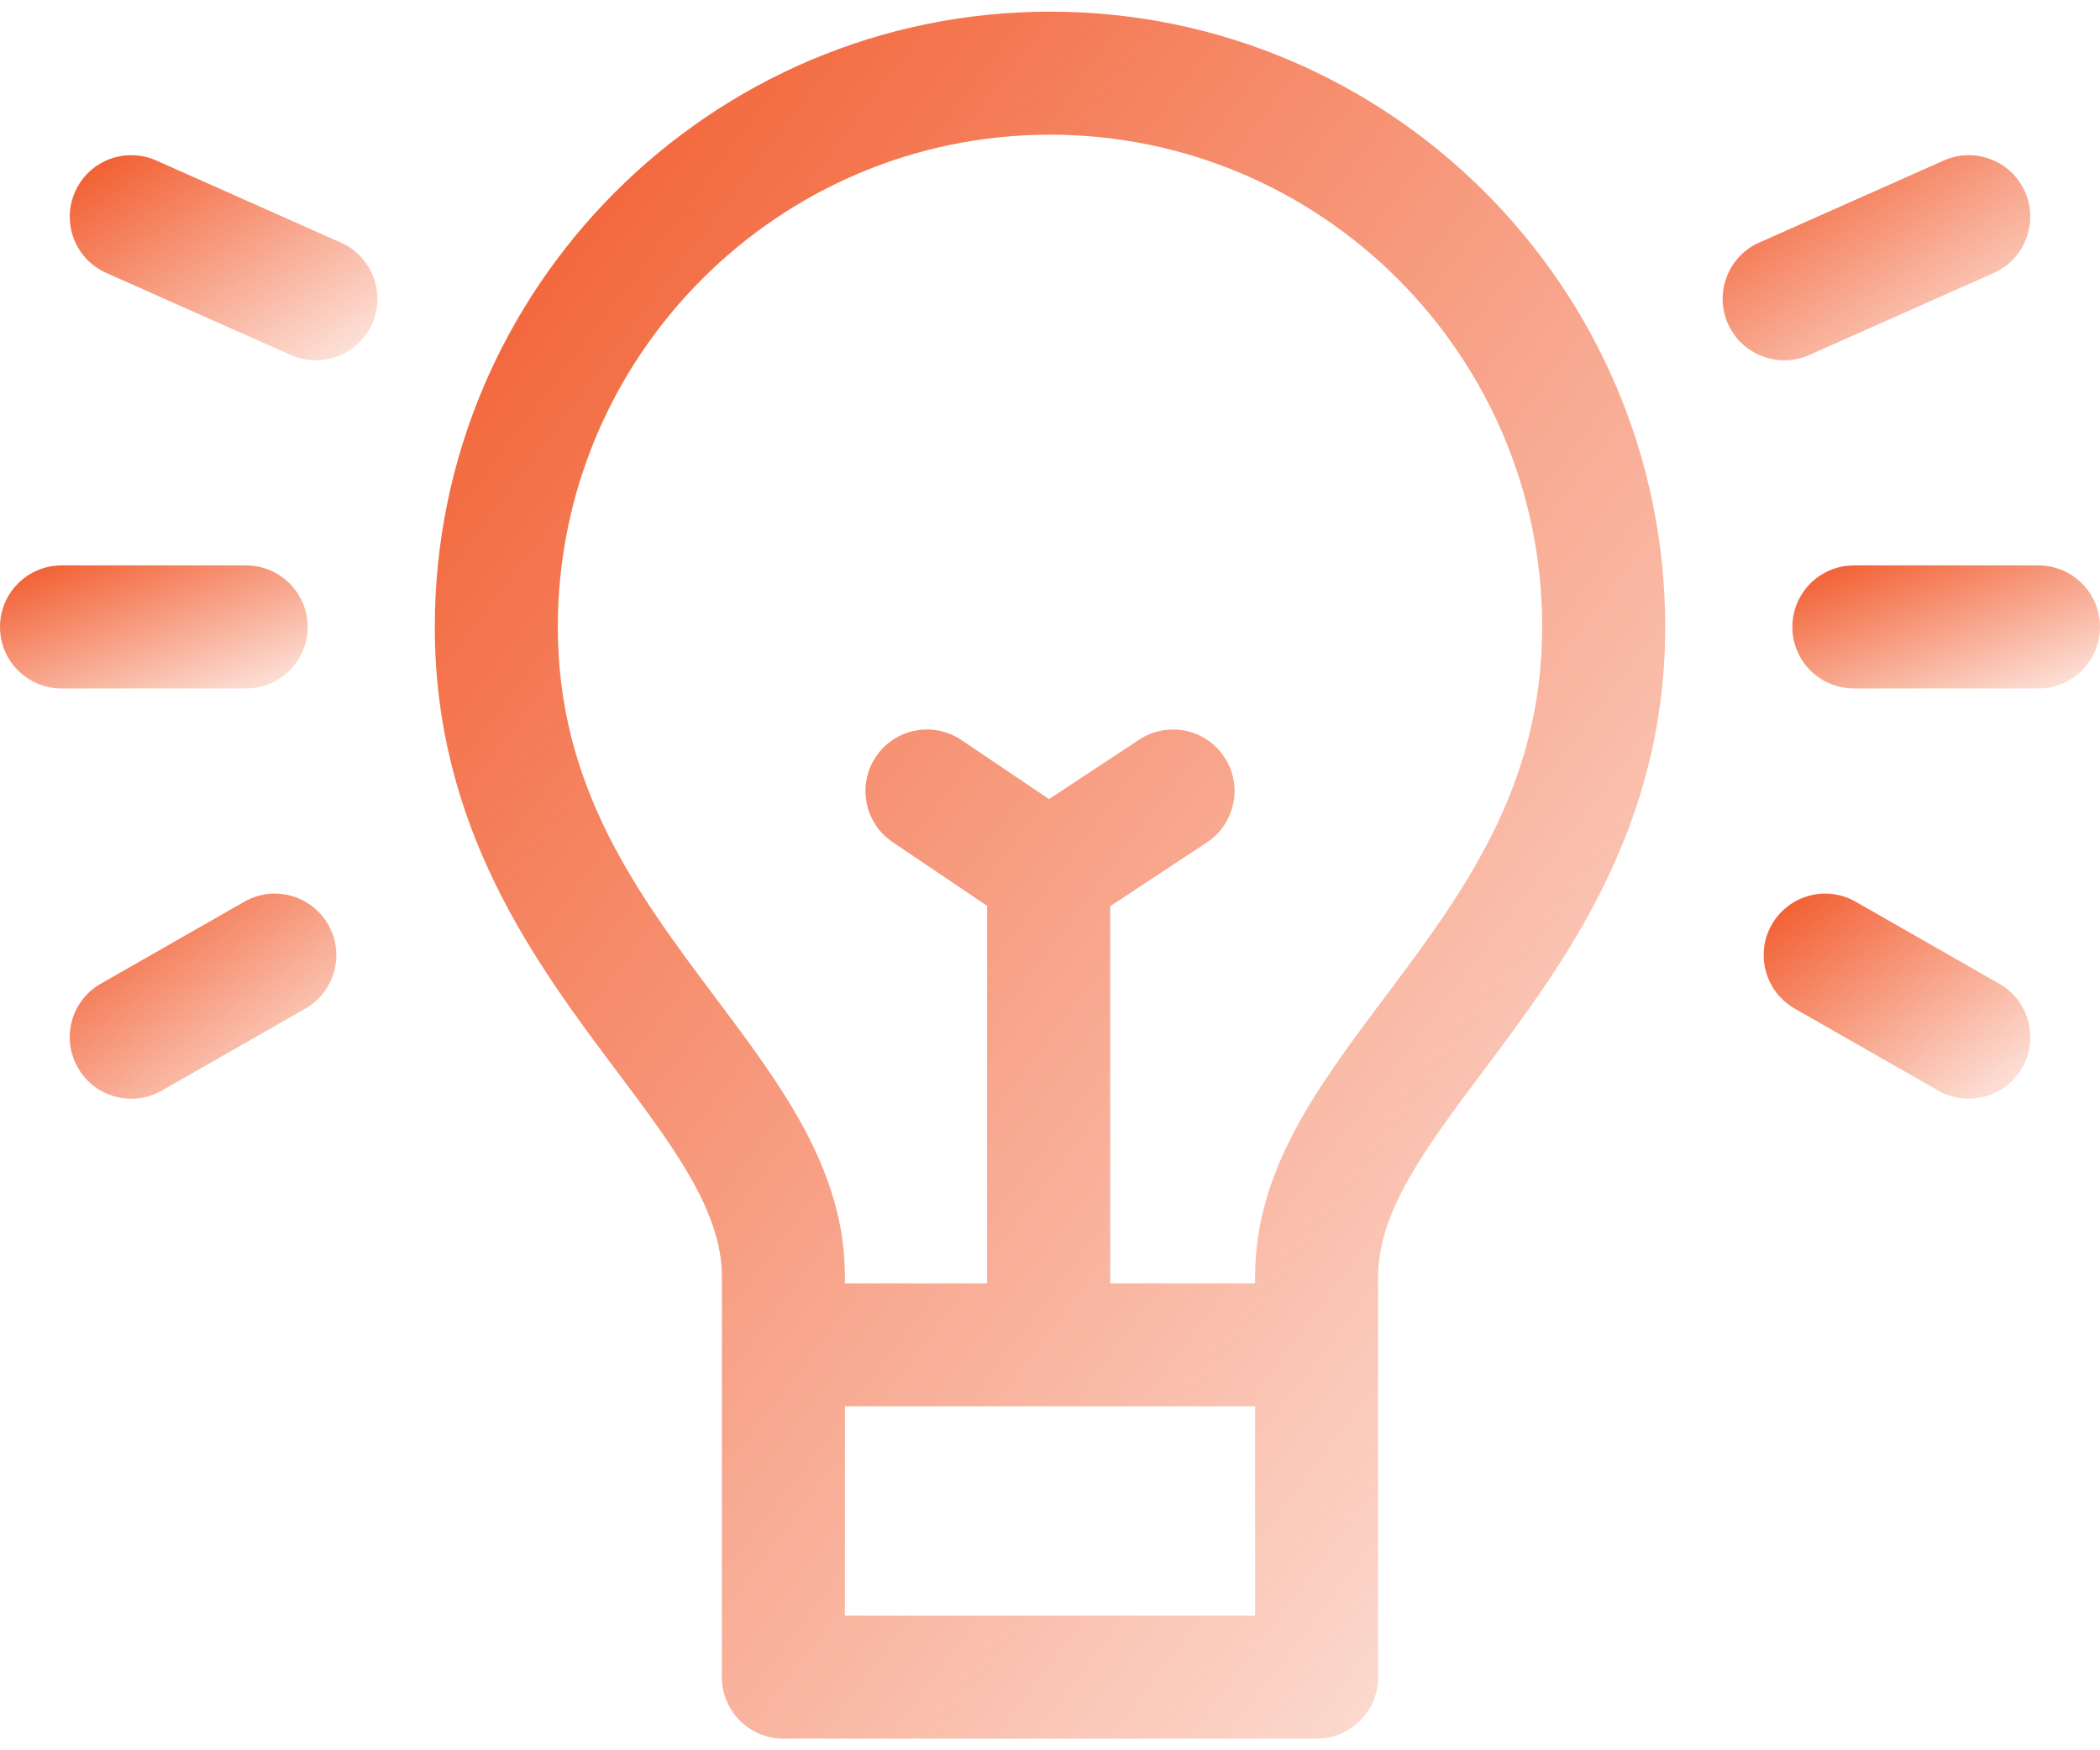 <?xml version="1.0" encoding="UTF-8"?>
<svg xmlns="http://www.w3.org/2000/svg" width="24" height="20" viewBox="0 0 24 20" fill="none">
  <path d="M23.297 6.461H21.188C20.799 6.461 20.484 6.776 20.484 7.164C20.484 7.552 20.799 7.867 21.188 7.867H23.297C23.685 7.867 24 7.552 24 7.164C24 6.776 23.685 6.461 23.297 6.461Z" fill="url(#paint0_linear_952_19300)"></path>
  <path d="M12 0.133C8.123 0.133 4.969 3.287 4.969 7.164C4.969 9.467 6.125 11.009 7.054 12.247C7.696 13.102 8.25 13.841 8.25 14.584V19.164C8.25 19.552 8.565 19.867 8.953 19.867H15.047C15.435 19.867 15.75 19.552 15.75 19.164V14.584C15.75 13.841 16.304 13.102 16.945 12.247C17.875 11.009 19.031 9.467 19.031 7.164C19.031 3.287 15.877 0.133 12 0.133ZM9.656 18.461V16.07H14.344V18.461H9.656ZM15.821 11.403C15.061 12.416 14.344 13.372 14.344 14.584V14.664H12.688V10.355L13.793 9.626C14.117 9.412 14.207 8.976 13.993 8.652C13.78 8.328 13.343 8.238 13.019 8.452L11.989 9.131L10.987 8.456C10.665 8.239 10.228 8.324 10.011 8.646C9.794 8.968 9.879 9.405 10.201 9.622L11.281 10.351V14.664H9.656V14.584C9.656 13.372 8.939 12.416 8.179 11.403C7.292 10.221 6.375 8.998 6.375 7.164C6.375 4.062 8.898 1.539 12 1.539C15.102 1.539 17.625 4.062 17.625 7.164C17.625 8.998 16.708 10.221 15.821 11.403Z" fill="url(#paint1_linear_952_19300)"></path>
  <path d="M22.849 11.241L21.208 10.304C20.871 10.111 20.442 10.228 20.249 10.565C20.056 10.902 20.174 11.332 20.511 11.525L22.151 12.462C22.261 12.525 22.381 12.555 22.5 12.555C22.744 12.555 22.981 12.428 23.111 12.2C23.303 11.863 23.186 11.434 22.849 11.241Z" fill="url(#paint2_linear_952_19300)"></path>
  <path d="M20.676 4.057L22.786 3.119C23.141 2.961 23.3 2.546 23.143 2.191C22.985 1.836 22.569 1.676 22.215 1.834L20.105 2.772C19.75 2.929 19.591 3.345 19.748 3.7C19.865 3.962 20.122 4.117 20.391 4.117C20.487 4.117 20.584 4.098 20.676 4.057Z" fill="url(#paint3_linear_952_19300)"></path>
  <path d="M3.516 7.164C3.516 6.776 3.201 6.461 2.812 6.461H0.703C0.315 6.461 0 6.776 0 7.164C0 7.552 0.315 7.867 0.703 7.867H2.812C3.201 7.867 3.516 7.552 3.516 7.164Z" fill="url(#paint4_linear_952_19300)"></path>
  <path d="M2.792 10.304L1.151 11.241C0.814 11.434 0.697 11.863 0.89 12.2C1.019 12.428 1.257 12.555 1.501 12.555C1.619 12.555 1.739 12.525 1.849 12.462L3.49 11.525C3.827 11.332 3.944 10.902 3.751 10.565C3.558 10.228 3.129 10.111 2.792 10.304Z" fill="url(#paint5_linear_952_19300)"></path>
  <path d="M3.895 2.772L1.786 1.834C1.431 1.676 1.015 1.836 0.858 2.191C0.7 2.546 0.86 2.961 1.215 3.119L3.324 4.057C3.417 4.098 3.514 4.117 3.609 4.117C3.878 4.117 4.136 3.962 4.252 3.7C4.41 3.345 4.25 2.929 3.895 2.772Z" fill="url(#paint6_linear_952_19300)"></path>
  <defs>
    <linearGradient id="paint0_linear_952_19300" x1="20.811" y1="6.514" x2="21.782" y2="9.084" gradientUnits="userSpaceOnUse">
      <stop stop-color="#F26033"></stop>
      <stop offset="1" stop-color="#F26033" stop-opacity="0"></stop>
    </linearGradient>
    <linearGradient id="paint1_linear_952_19300" x1="6.277" y1="0.872" x2="26.095" y2="15.838" gradientUnits="userSpaceOnUse">
      <stop stop-color="#F26033"></stop>
      <stop offset="1" stop-color="#F26033" stop-opacity="0"></stop>
    </linearGradient>
    <linearGradient id="paint2_linear_952_19300" x1="20.44" y1="10.299" x2="22.767" y2="13.504" gradientUnits="userSpaceOnUse">
      <stop stop-color="#F26033"></stop>
      <stop offset="1" stop-color="#F26033" stop-opacity="0"></stop>
    </linearGradient>
    <linearGradient id="paint3_linear_952_19300" x1="20.015" y1="1.861" x2="22.221" y2="5.368" gradientUnits="userSpaceOnUse">
      <stop stop-color="#F26033"></stop>
      <stop offset="1" stop-color="#F26033" stop-opacity="0"></stop>
    </linearGradient>
    <linearGradient id="paint4_linear_952_19300" x1="0.327" y1="6.514" x2="1.297" y2="9.084" gradientUnits="userSpaceOnUse">
      <stop stop-color="#F26033"></stop>
      <stop offset="1" stop-color="#F26033" stop-opacity="0"></stop>
    </linearGradient>
    <linearGradient id="paint5_linear_952_19300" x1="1.08" y1="10.299" x2="3.407" y2="13.504" gradientUnits="userSpaceOnUse">
      <stop stop-color="#F26033"></stop>
      <stop offset="1" stop-color="#F26033" stop-opacity="0"></stop>
    </linearGradient>
    <linearGradient id="paint6_linear_952_19300" x1="1.124" y1="1.861" x2="3.33" y2="5.368" gradientUnits="userSpaceOnUse">
      <stop stop-color="#F26033"></stop>
      <stop offset="1" stop-color="#F26033" stop-opacity="0"></stop>
    </linearGradient>
  </defs>
</svg>
